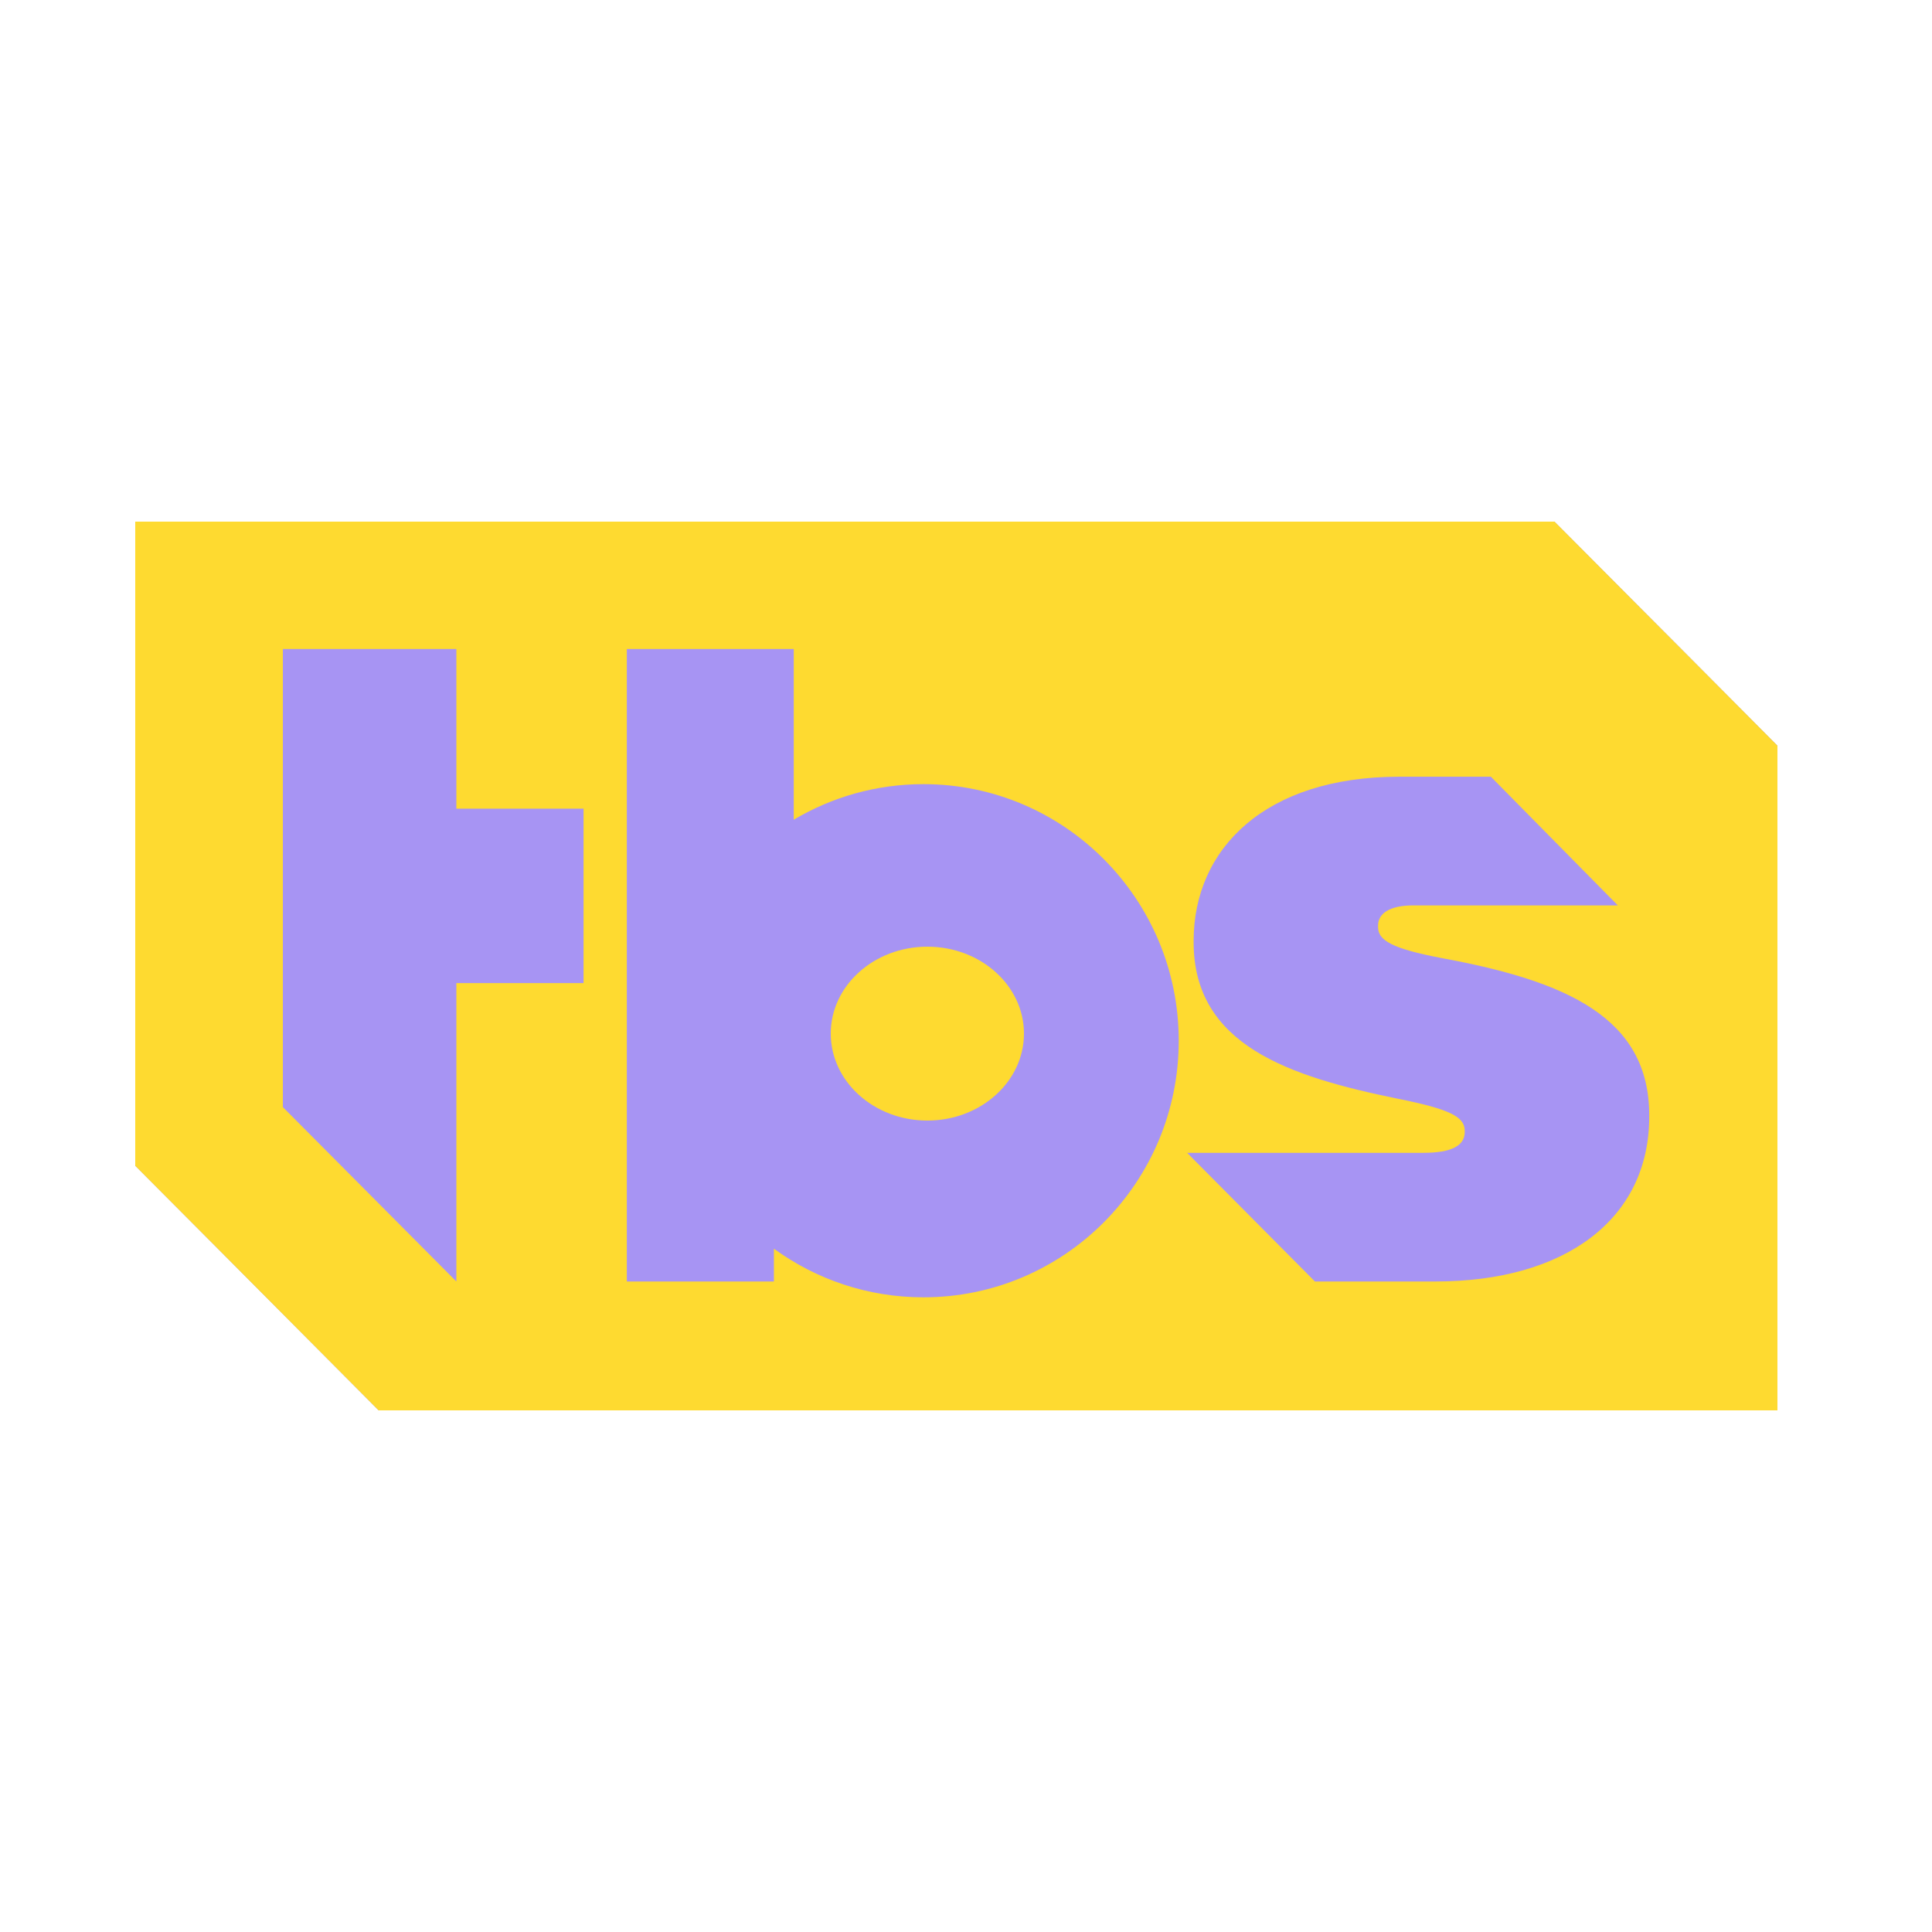 <svg width="100" height="100" viewBox="0 0 100 100" fill="none" xmlns="http://www.w3.org/2000/svg">
<path fill-rule="evenodd" clip-rule="evenodd" d="M7 27V60.339L11.627 64.986L16.246 69.629L19.598 73H92V38.596L87.071 33.638L84.538 31.096L80.462 27H7Z" fill="#A794F3"/>
<path fill-rule="evenodd" clip-rule="evenodd" d="M87.071 33.639L84.537 31.096L80.461 27H7V60.34L11.627 64.986L16.246 69.63L19.598 73H92V38.597L87.071 33.639ZM41.085 33.593V42.428C43.053 41.26 45.346 40.587 47.797 40.587C55.094 40.587 61.011 46.535 61.011 53.868C61.011 61.204 55.094 67.149 47.797 67.149C44.905 67.149 42.234 66.215 40.057 64.632V66.33H32.444V33.593H41.085ZM77.168 40.203L83.738 46.863H73.155C71.9 46.863 71.328 47.296 71.328 47.908V47.981C71.328 48.663 72.008 49.096 74.658 49.597C81.067 50.784 85.364 52.657 85.364 57.728V57.802C85.364 63.09 81.032 66.33 74.299 66.33H68.061L61.446 59.671H73.666C75.17 59.671 75.814 59.28 75.814 58.594V58.525C75.814 57.802 75.027 57.405 72.341 56.868C66.72 55.717 61.782 54.097 61.782 48.769V48.699C61.782 43.913 65.505 40.203 72.413 40.203H77.168ZM23.621 33.593V41.856H30.204V50.885H23.621V66.33L14.641 57.304V33.593H23.621Z" fill="#FEDA30"/>
<path fill-rule="evenodd" clip-rule="evenodd" d="M48 58C50.76 58 53 55.982 53 53.498C53 51.015 50.76 49 48 49C45.24 49 43 51.015 43 53.498C43 55.982 45.24 58 48 58Z" fill="#FEDA30"/>
</svg>
